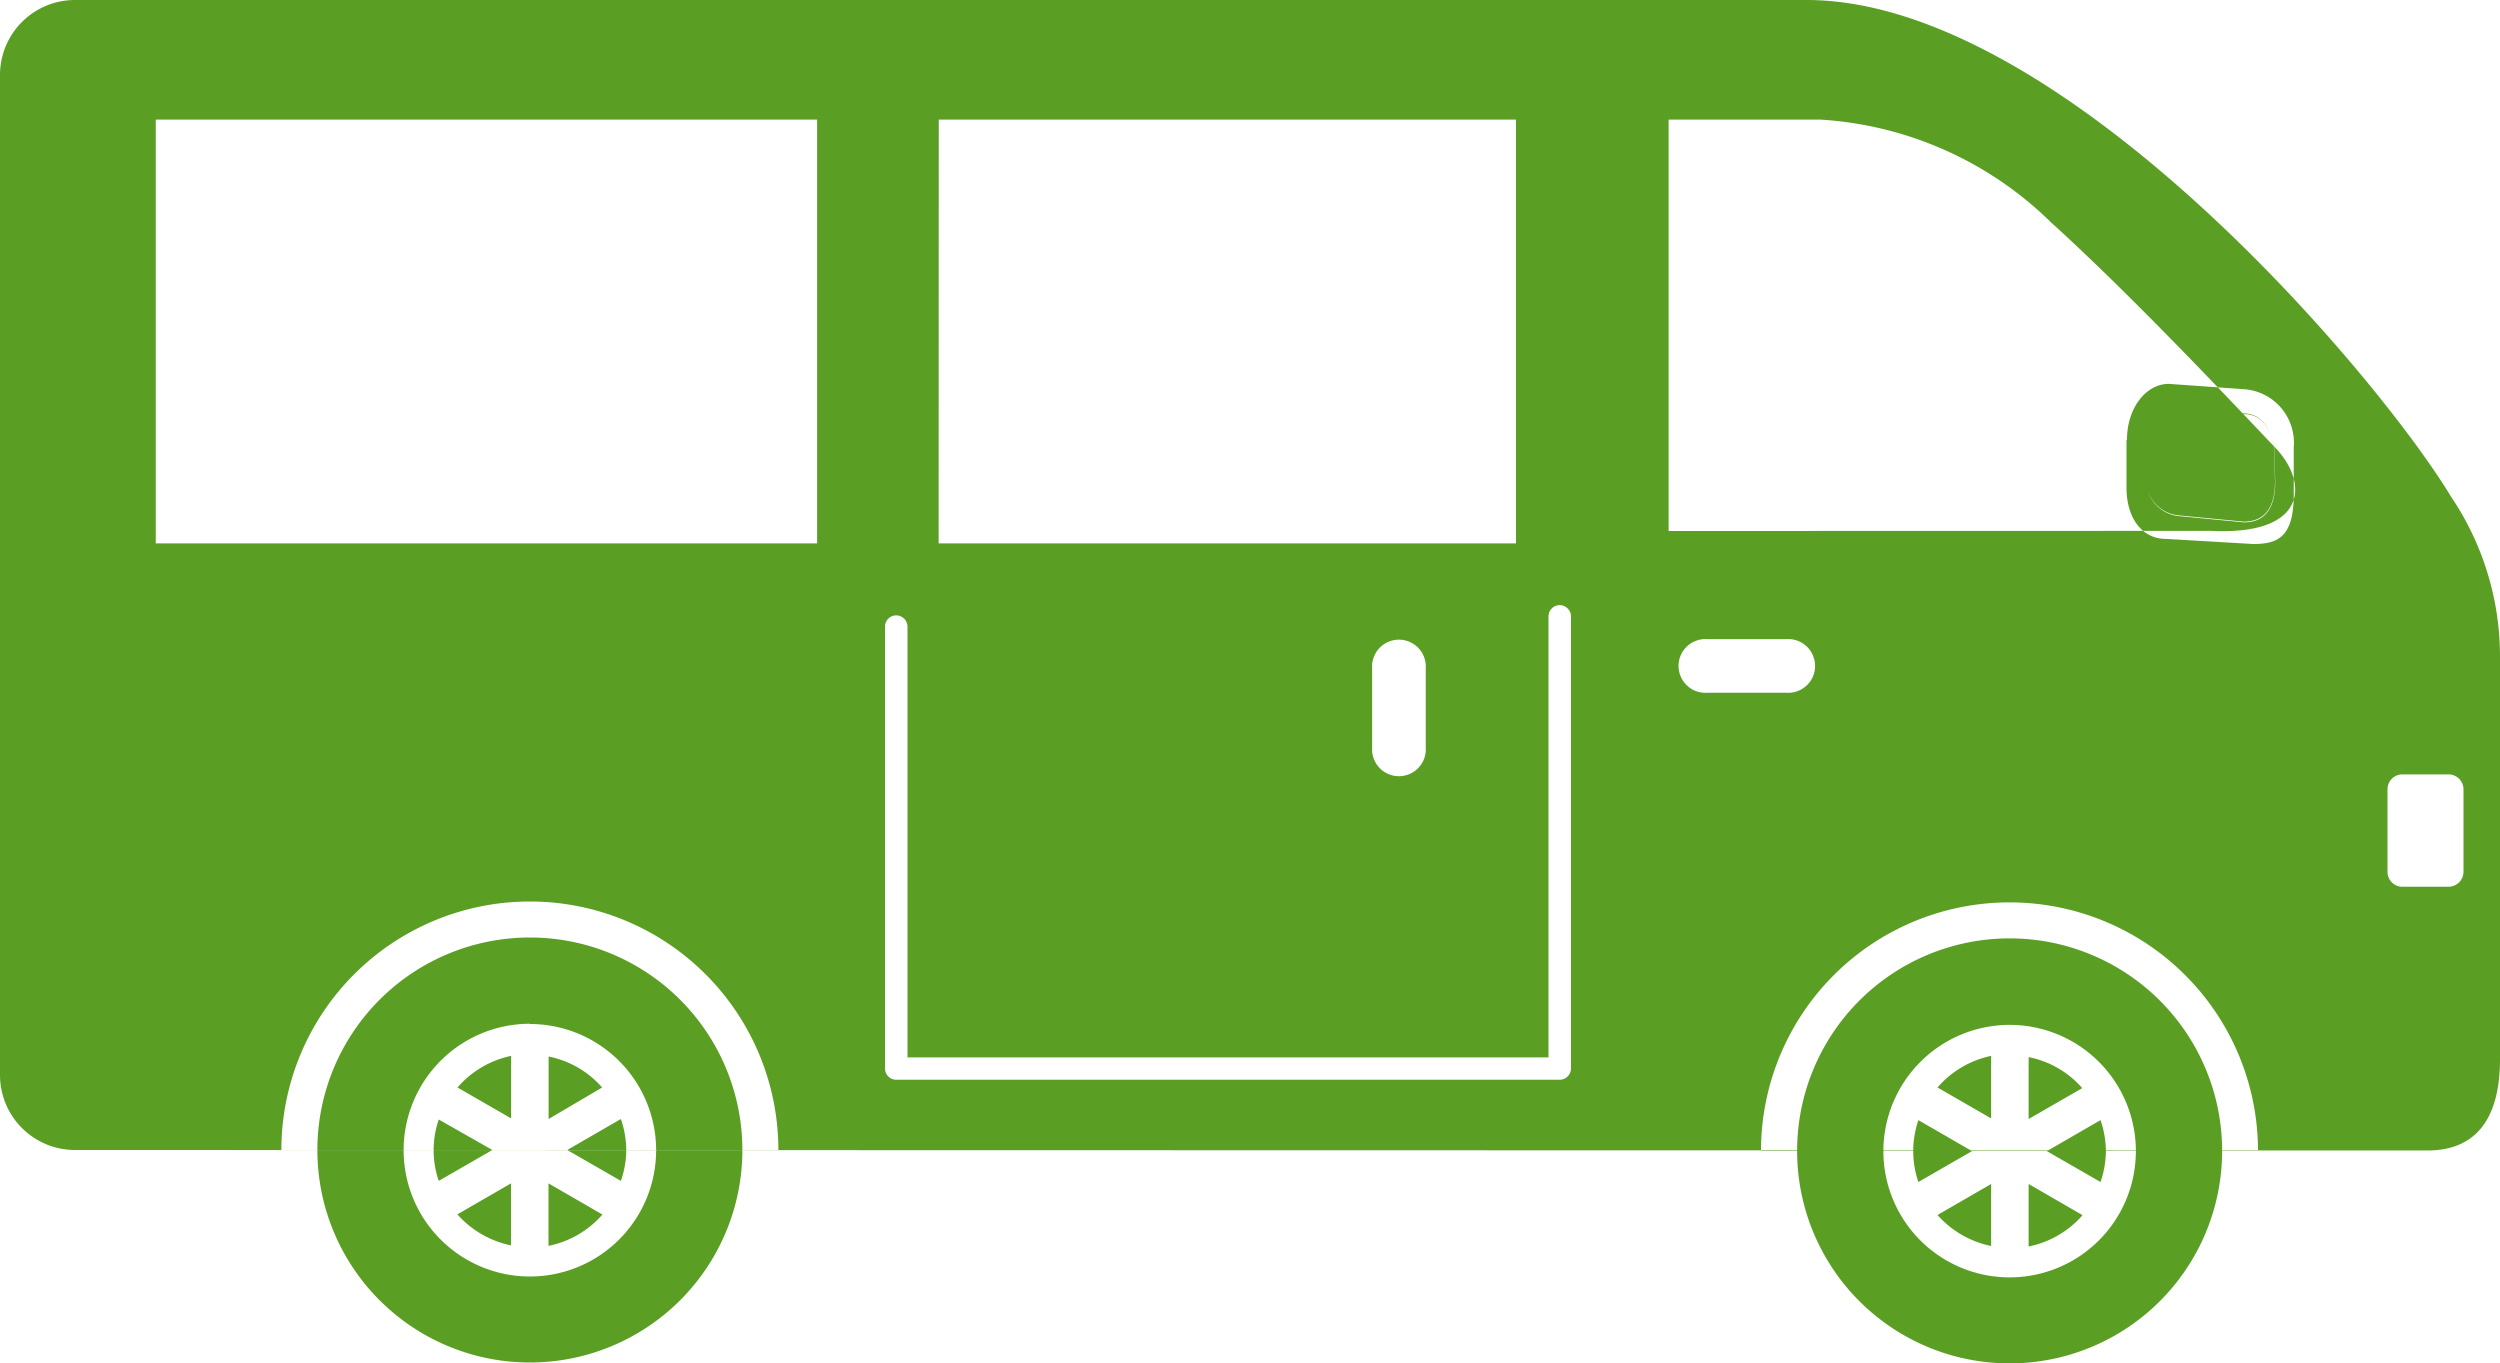 <svg id="グループ_166" data-name="グループ 166" xmlns="http://www.w3.org/2000/svg" xmlns:xlink="http://www.w3.org/1999/xlink" width="20" height="10.906" viewBox="0 0 20 10.906">
  <defs>
    <clipPath id="clip-path">
      <rect id="長方形_167" data-name="長方形 167" width="20" height="10.906" fill="none"/>
    </clipPath>
  </defs>
  <g id="グループ_165" data-name="グループ 165" transform="translate(0 0)" clip-path="url(#clip-path)">
    <path id="パス_1422" data-name="パス 1422" d="M.6,9.2a.6.6,0,0,1-.6-.6V.6A.6.6,0,0,1,.6,0H14.452c2.036,0,4.569,3,5.156,3.973A2.284,2.284,0,0,1,20,5.26V8.471c0,.554-.256.733-.581.733Zm1.652,0H6.227a1.988,1.988,0,1,0-3.976,0M4.239,7.5a1.7,1.7,0,1,0,1.7,1.7,1.7,1.7,0,0,0-1.7-1.7m0,.692A1.01,1.01,0,1,1,3.229,9.2a1.011,1.011,0,0,1,1.01-1.01M5.01,9.2a.769.769,0,0,0-.043-.248L4.538,9.2l.429.247A.76.76,0,0,0,5.01,9.2m-1.541,0a.759.759,0,0,0,.041.247L3.939,9.2,3.51,8.956a.768.768,0,0,0-.041.248M3.66,8.7l.429.247v-.5A.777.777,0,0,0,3.66,8.7m.729-.248v.5L4.817,8.7a.767.767,0,0,0-.429-.248m.429,1.263-.429-.248v.5a.775.775,0,0,0,.429-.248m-.729.248v-.5l-.429.248a.785.785,0,0,0,.429.248m10-.756h3.976a1.988,1.988,0,1,0-3.976,0m1.989-1.7a1.7,1.7,0,1,0,1.7,1.7,1.7,1.7,0,0,0-1.7-1.7m0,.692a1.01,1.01,0,1,1-1.01,1.01,1.011,1.011,0,0,1,1.01-1.01m.77,1.01a.769.769,0,0,0-.043-.248l-.429.248.429.247a.76.76,0,0,0,.043-.247m-1.541,0a.759.759,0,0,0,.041.247l.429-.247-.429-.248a.768.768,0,0,0-.041.248M15.5,8.7l.429.247v-.5A.777.777,0,0,0,15.5,8.7m.729-.248v.5l.429-.247a.767.767,0,0,0-.429-.248m.429,1.263-.429-.248v.5a.775.775,0,0,0,.429-.248m-.729.248v-.5l-.429.248a.785.785,0,0,0,.429.248M7.08,5.013V8.548a.09.09,0,0,0,.09.09h5.308a.091.091,0,0,0,.09-.09V4.931a.091.091,0,0,0-.09-.09.09.09,0,0,0-.09.09V8.459H7.26V5.013a.091.091,0,0,0-.09-.09.09.09,0,0,0-.09.09m7.211.1h-.633a.215.215,0,1,0,0,.429h.633a.215.215,0,1,0,0-.429m-3.314.237V5.98a.215.215,0,1,0,.429,0V5.347a.215.215,0,1,0-.429,0m6.714-1.1c.776.037.778-.392.507-.67-.174-.18-1.087-1.162-1.792-1.8A2.881,2.881,0,0,0,14.566.957H13.349V4.248Zm-10.182.1h4.619V.957H7.51Zm-6.263,0H6.537V.957H1.246ZM19.1,6.315v.659a.119.119,0,0,0,.12.12h.368a.12.12,0,0,0,.12-.12V6.315a.12.12,0,0,0-.12-.12h-.368a.119.119,0,0,0-.12.12M17.012,3.522V3.9c0,.248.127.411.313.411l.7.041c.186,0,.325-.044.325-.395l0-.38a.429.429,0,0,0-.392-.463l-.608-.043c-.186,0-.336.2-.334.45m.151.037a.282.282,0,0,1,.259-.3l.526.055c.142,0,.214.117.241.268l.009.274c0,.242-.108.324-.251.324l-.519-.05a.291.291,0,0,1-.263-.308Zm0,0v.257a.291.291,0,0,0,.263.308l.519.05c.143,0,.251-.081.251-.324l-.009-.274c-.027-.151-.1-.266-.241-.268l-.526-.055a.282.282,0,0,0-.259.3" transform="translate(0 0)" fill="#5a9e23"/>
  </g>
</svg>
